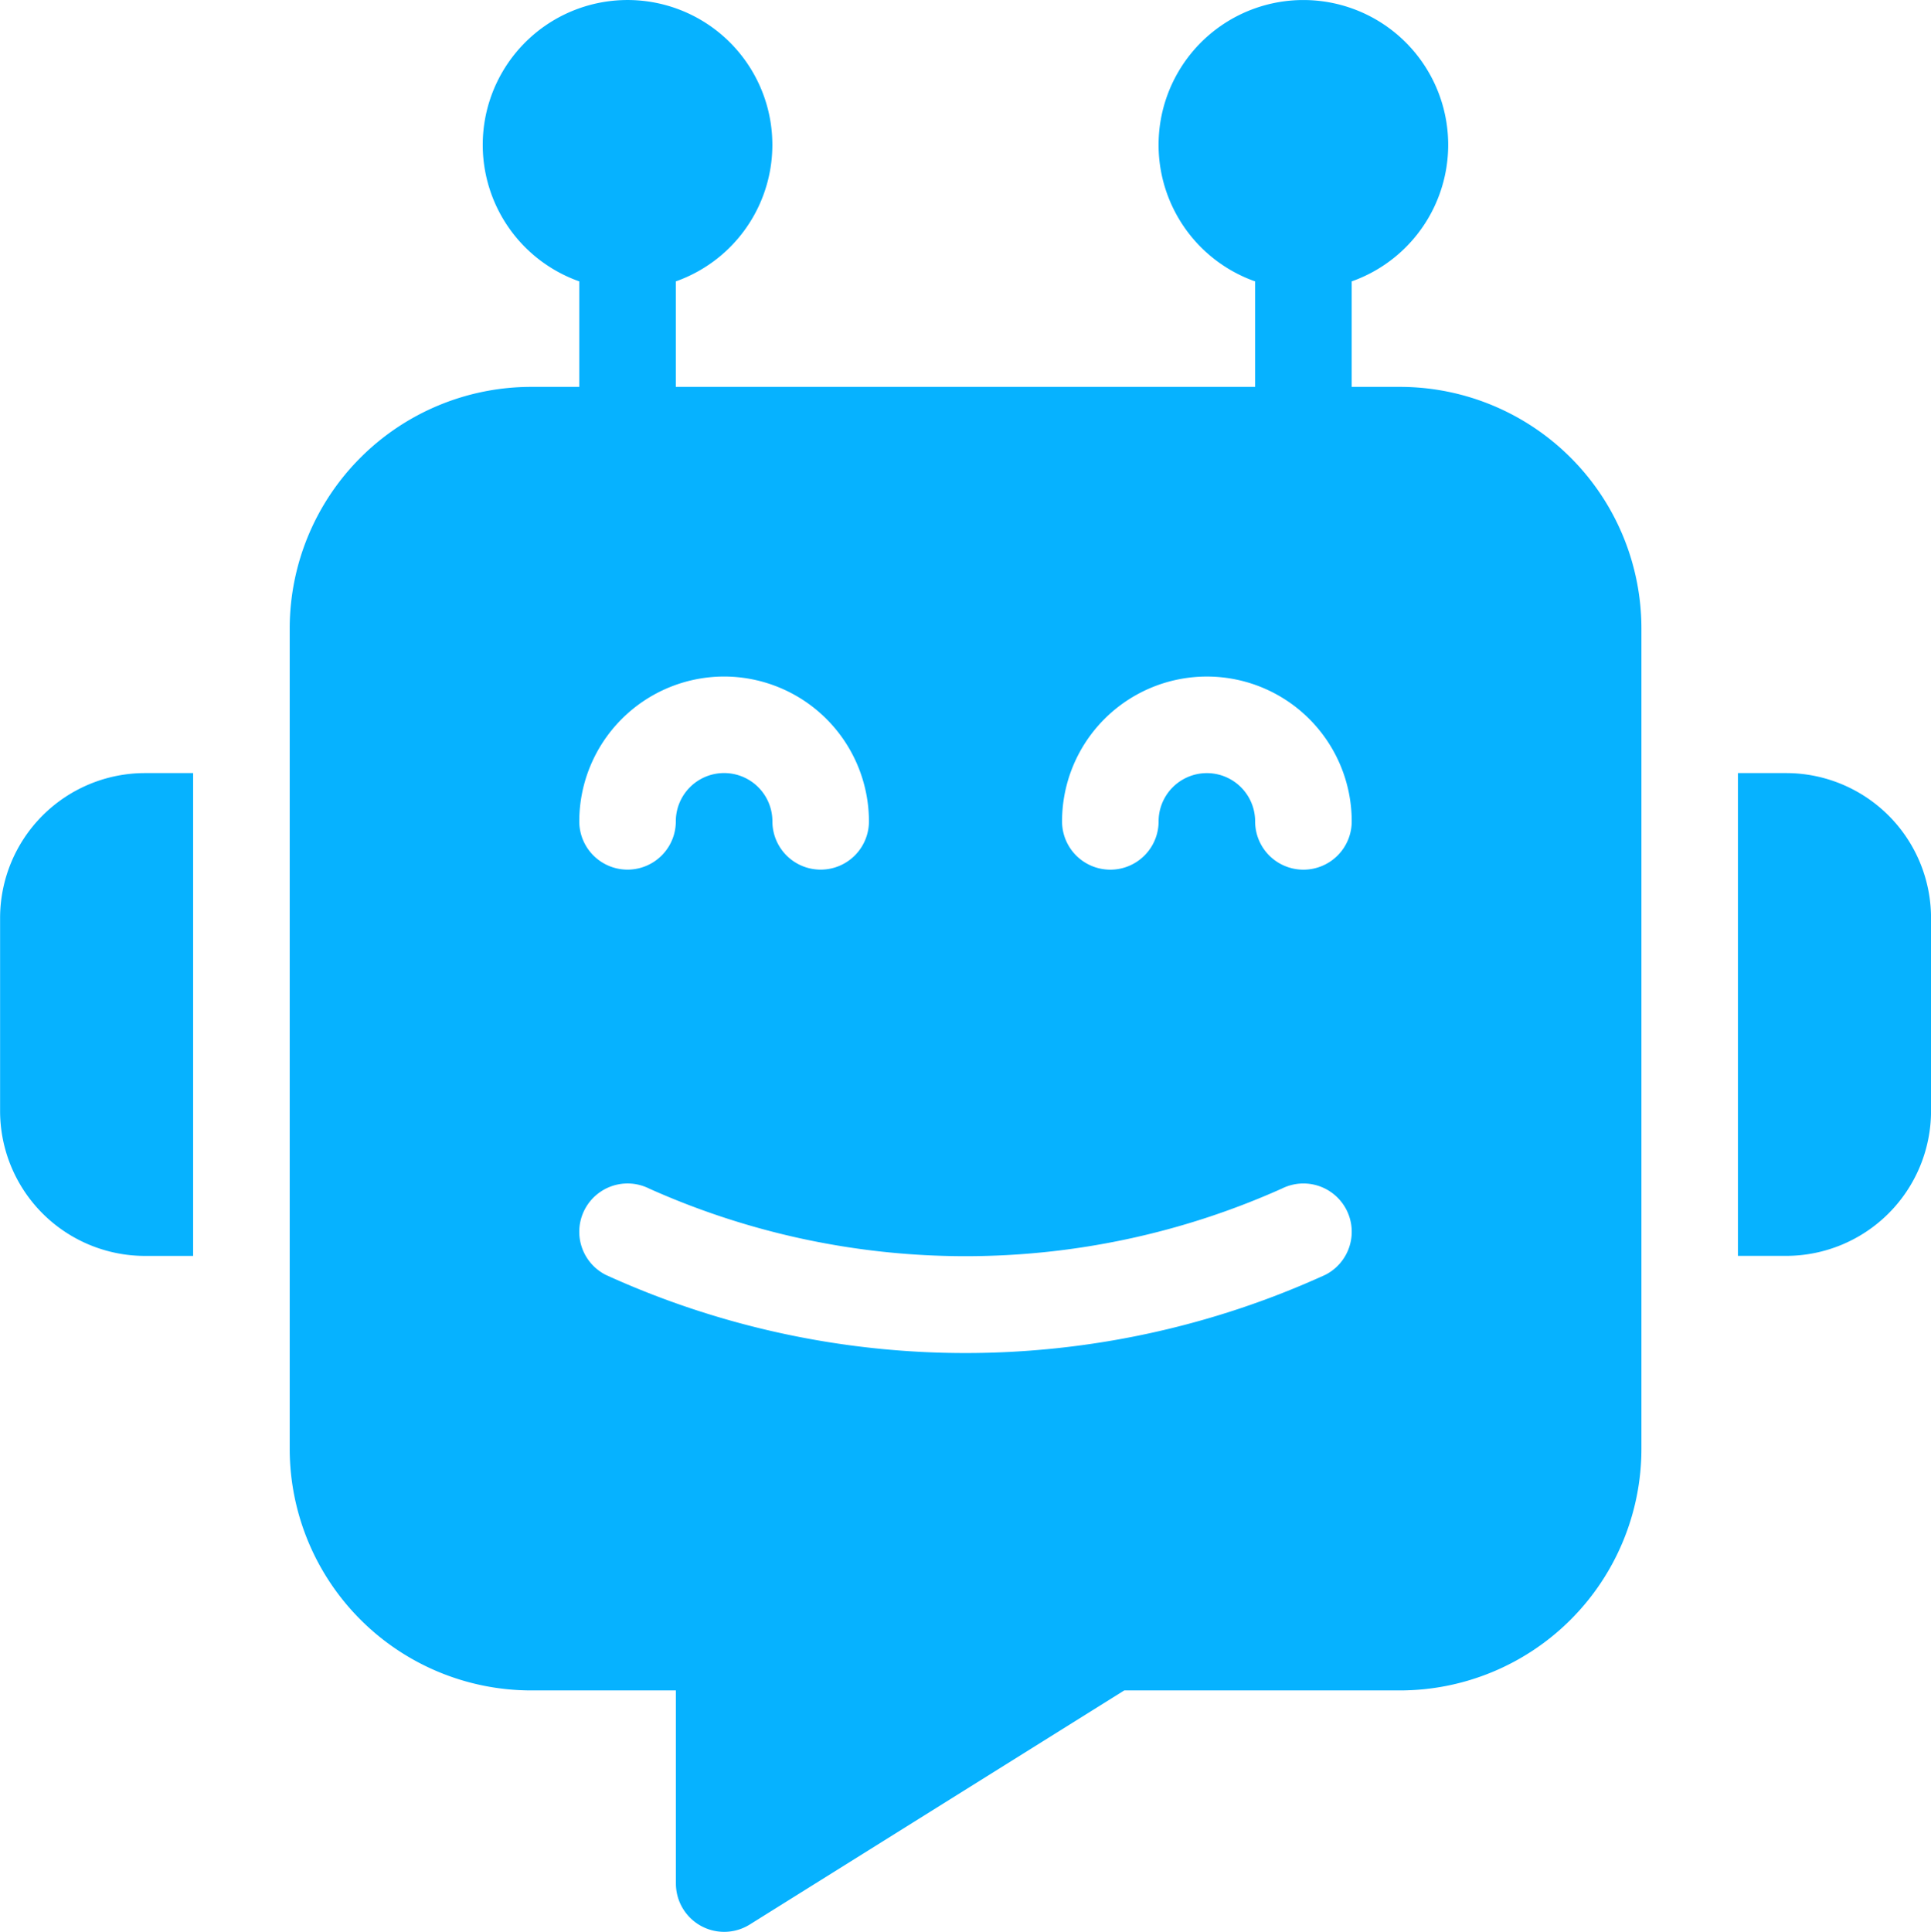 <svg id="bot" xmlns="http://www.w3.org/2000/svg" width="42.765" height="42.778" viewBox="0 0 42.765 42.778">
  <path id="Path_1" data-name="Path 1" d="M88.988,8.567H87.919V6.231a3.207,3.207,0,1,0-2.139,0V8.567H72.951V6.231a3.207,3.207,0,1,0-2.138,0V8.567H69.744A5.351,5.351,0,0,0,64.4,13.912V32.087a5.351,5.351,0,0,0,5.346,5.346h3.207V41.71a1.069,1.069,0,0,0,1.636.906l8.293-5.183h6.108a5.351,5.351,0,0,0,5.346-5.346V13.912A5.351,5.351,0,0,0,88.988,8.567ZM74.021,14.981a3.211,3.211,0,0,1,3.207,3.207,1.069,1.069,0,0,1-2.138,0,1.069,1.069,0,1,0-2.139,0,1.069,1.069,0,0,1-2.138,0A3.211,3.211,0,0,1,74.021,14.981ZM87.328,28.233a19.2,19.2,0,0,1-15.924,0,1.069,1.069,0,1,1,.957-1.913,17.142,17.142,0,0,0,14.012,0,1.069,1.069,0,1,1,.956,1.913Zm-.478-8.975a1.069,1.069,0,0,1-1.069-1.069,1.069,1.069,0,1,0-2.138,0,1.069,1.069,0,0,1-2.138,0,3.207,3.207,0,0,1,6.415,0,1.069,1.069,0,0,1-1.069,1.069Zm0,0" transform="translate(-57.984)" fill="#06b2ff"/>
  <path id="Path_2" data-name="Path 2" d="M385.468,170.8H384.4v10.691h1.069a3.211,3.211,0,0,0,3.207-3.207v-4.277A3.211,3.211,0,0,0,385.468,170.8Zm0,0" transform="translate(-345.91 -153.681)" fill="#06b2ff"/>
  <path id="Path_3" data-name="Path 3" d="M.4,174.008v4.277a3.211,3.211,0,0,0,3.207,3.207H4.675V170.8H3.606A3.211,3.211,0,0,0,.4,174.008Zm0,0" transform="translate(-0.398 -153.681)" fill="#06b2ff"/>
</svg>
